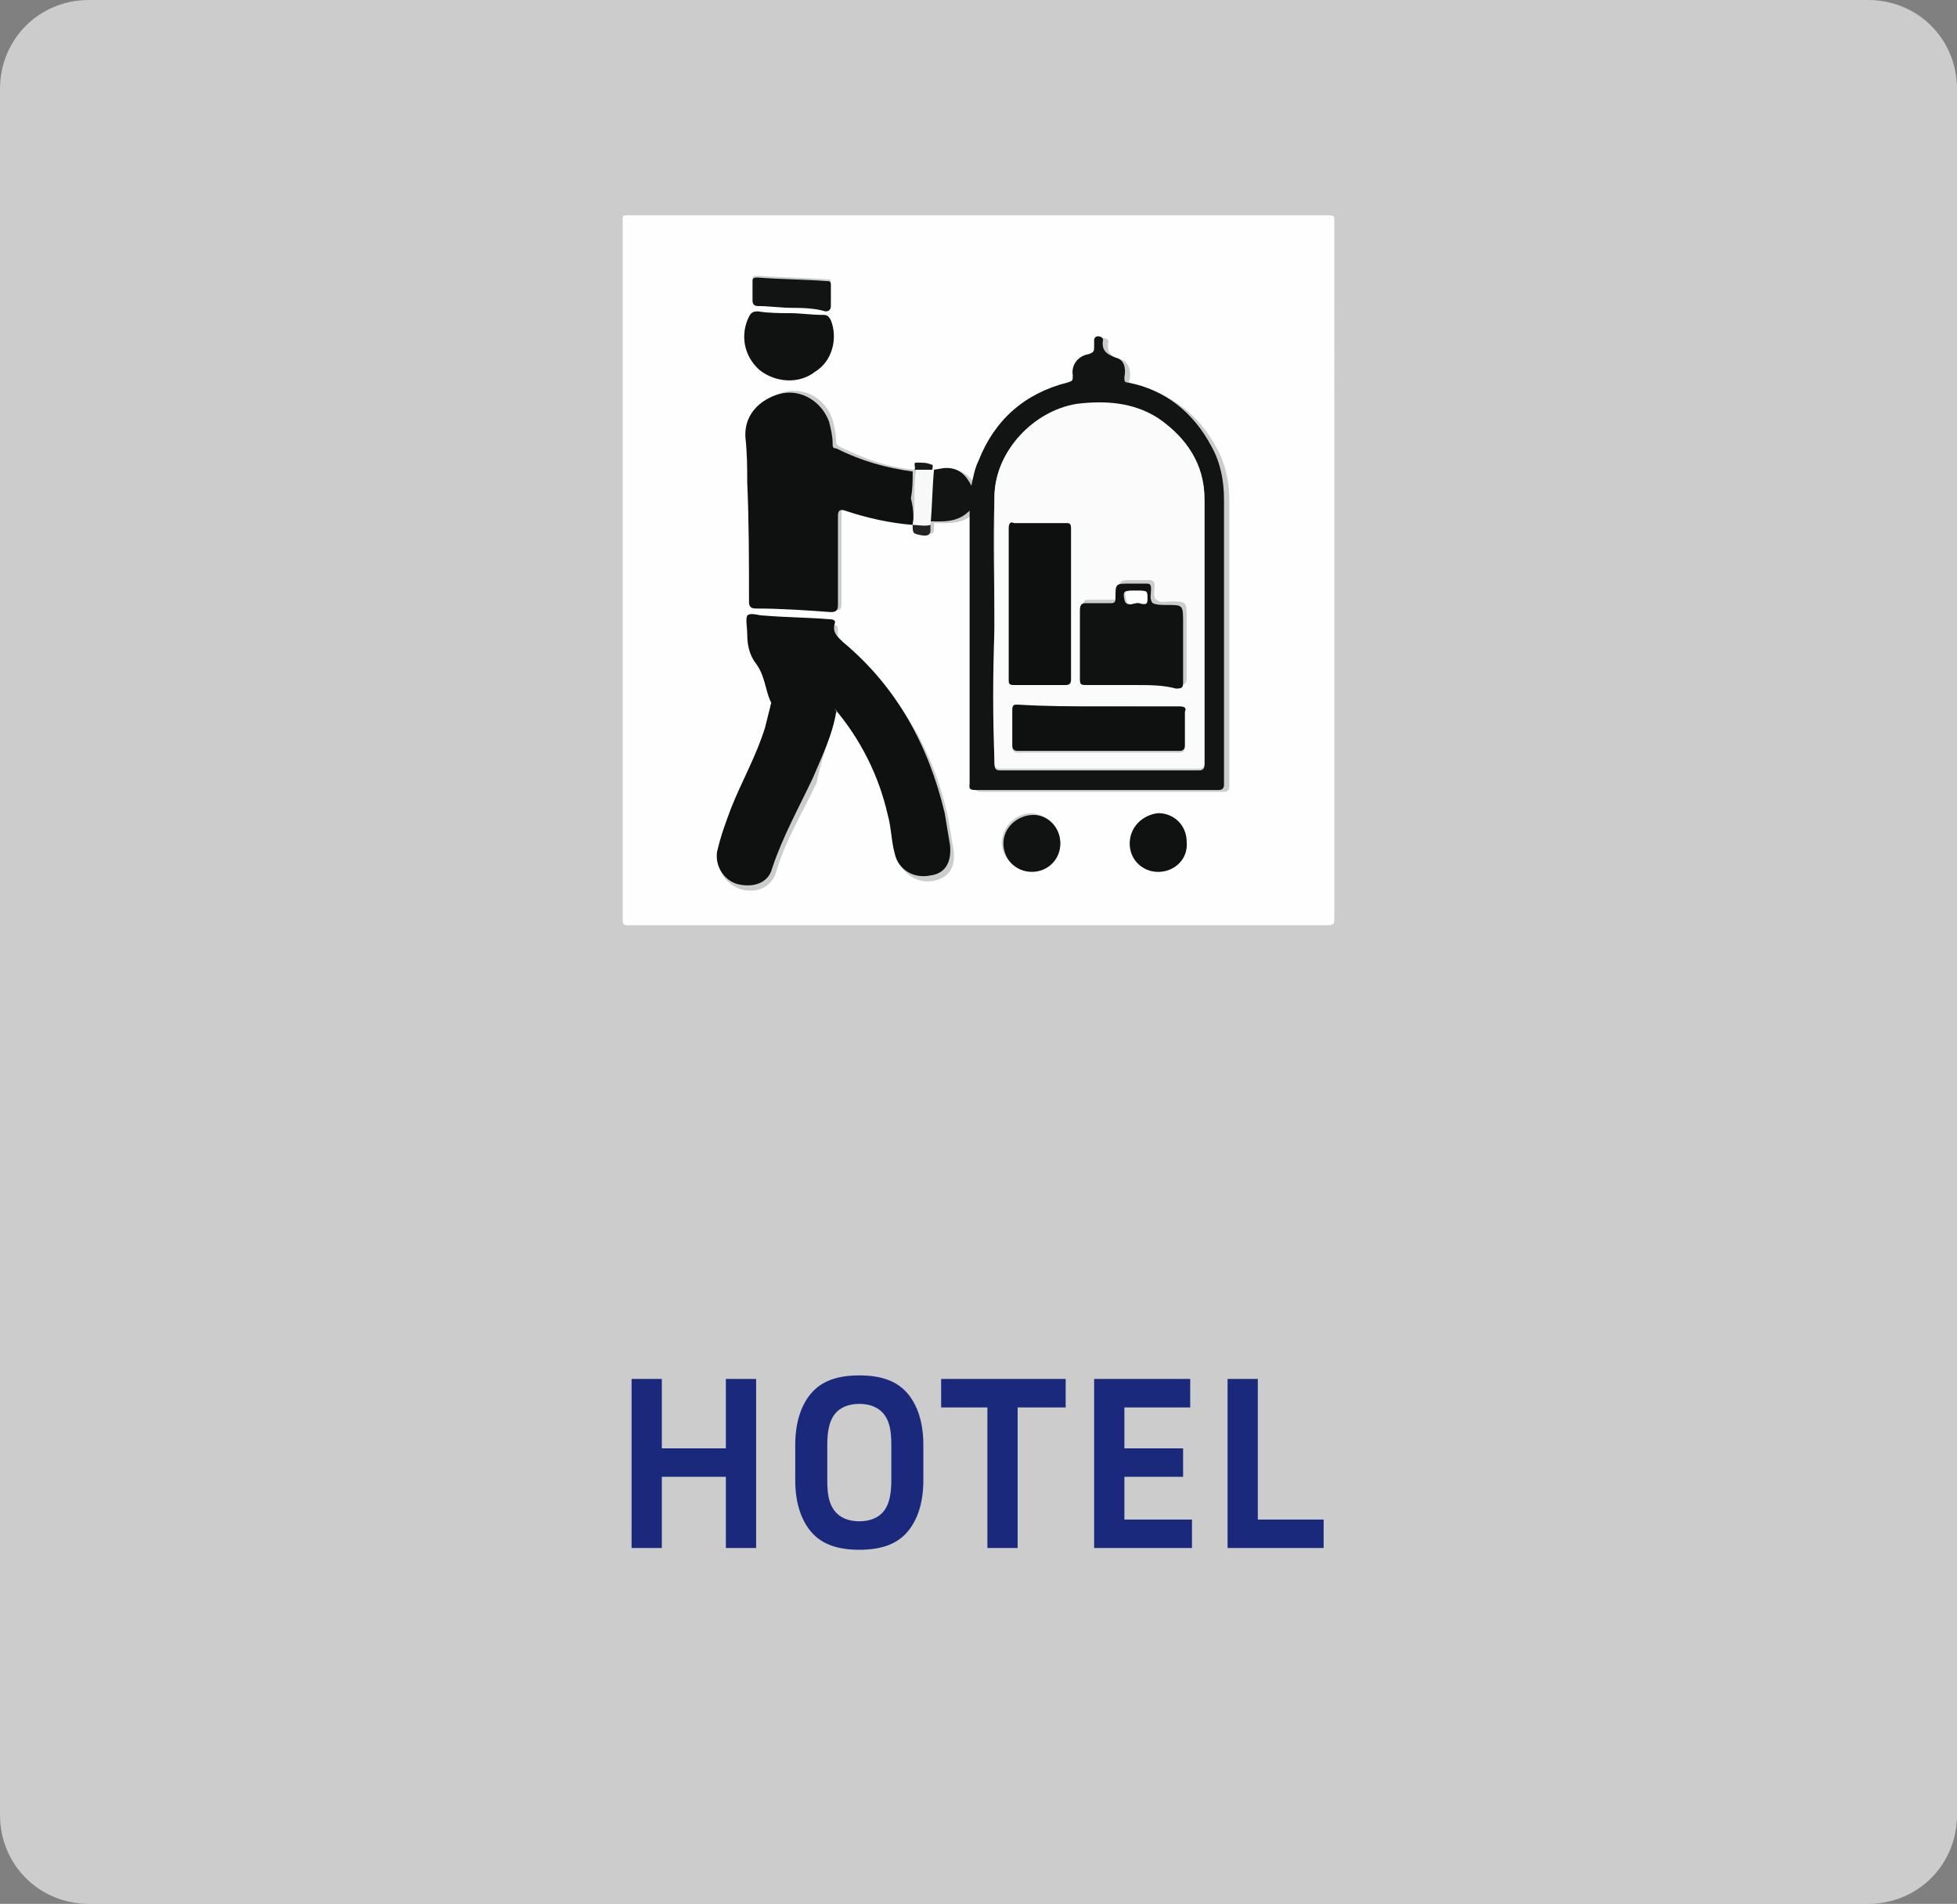 <?xml version="1.0" encoding="utf-8"?>
<!-- Generator: Adobe Illustrator 28.2.0, SVG Export Plug-In . SVG Version: 6.00 Build 0)  -->
<svg version="1.1" id="Livello_1" xmlns="http://www.w3.org/2000/svg" xmlns:xlink="http://www.w3.org/1999/xlink" x="0px" y="0px"
	 viewBox="0 0 110 107" style="enable-background:new 0 0 110 107;" xml:space="preserve">
<rect x="0" y="0" width="110" height="107" fill="#808080" stroke="none"/>
<style type="text/css">
	.st0{opacity:0.6;fill:#FFFFFF;}
	.st1{fill:#1B297C;}
	.st2{clip-path:url(#SVGID_00000063630942322760562500000002510501767182391971_);}
	.st3{clip-path:url(#SVGID_00000019666424189062591220000002813735858121571249_);}
	.st4{fill:#FEFEFE;}
	.st5{fill:#0F1010;}
	.st6{fill:#121313;}
	.st7{fill:#101111;}
	.st8{fill:#111212;}
	.st9{fill:#F8F8F8;}
	.st10{fill:#232323;}
	.st11{fill:#171818;}
	.st12{fill:#FBFBFB;}
	.st13{fill:#0E0F0F;}
</style>
<path class="st0" d="M0,5c0-2.8,2.2-5,5-5h100c2.8,0,5,2.2,5,5v97c0,2.8-2.2,5-5,5H5c-2.8,0-5-2.2-5-5V5z"/>
<path class="st1" d="M74.4,85.4V87H69v-9.5h1.7v7.9H74.4z M67,85.4V87h-5.5v-9.5h5.4v1.6h-3.7v2.3h3.3V83h-3.3v2.4H67z M52.9,79.1
	v-1.6h7v1.6h-2.7V87h-1.7v-7.9H52.9z M50.1,81.2c0-0.8-0.1-1.3-0.4-1.7c-0.3-0.4-0.8-0.6-1.4-0.6s-1.1,0.2-1.4,0.6
	c-0.3,0.4-0.4,1-0.4,1.7v2c0,0.8,0.1,1.3,0.4,1.7c0.3,0.4,0.8,0.6,1.4,0.6s1.1-0.2,1.4-0.6c0.3-0.4,0.4-1,0.4-1.7V81.2z M51.9,81.2
	v2c0,1.2-0.3,2.2-0.9,2.9c-0.6,0.7-1.5,1-2.7,1c-1.2,0-2.1-0.3-2.7-1c-0.6-0.7-0.9-1.7-0.9-2.9v-2c0-1.2,0.3-2.2,0.9-2.9
	c0.6-0.7,1.5-1,2.7-1c1.2,0,2.1,0.3,2.7,1S51.9,80,51.9,81.2z M40.8,87v-4h-3.6v4h-1.7v-9.5h1.7v3.9h3.6v-3.9h1.7V87H40.8z"/>
<g>
	<defs>
		<rect id="SVGID_1_" x="35" y="12" width="40" height="40"/>
	</defs>
	<clipPath id="SVGID_00000178899553296093445810000004091787506662441857_">
		<use xlink:href="#SVGID_1_"  style="overflow:visible;"/>
	</clipPath>
	<g style="clip-path:url(#SVGID_00000178899553296093445810000004091787506662441857_);">
		<defs>
			<rect id="SVGID_00000145772431728521796570000008370908202063005075_" x="35" y="12" width="40" height="40"/>
		</defs>
		<clipPath id="SVGID_00000067952651691528299340000000761049971715807907_">
			<use xlink:href="#SVGID_00000145772431728521796570000008370908202063005075_"  style="overflow:visible;"/>
		</clipPath>
		<g style="clip-path:url(#SVGID_00000067952651691528299340000000761049971715807907_);">
			<path class="st4" d="M75,32c0,6.5,0,13.1,0,19.6c0,0.3,0,0.4-0.4,0.4c-13.1,0-26.2,0-39.3,0C35,52,35,51.9,35,51.7
				c0-13.1,0-26.2,0-39.3c0-0.3,0-0.3,0.3-0.3c13.1,0,26.2,0,39.4,0c0.3,0,0.3,0.1,0.3,0.3C75,18.9,75,25.4,75,32z M52.4,26.4
				c0-0.1,0.1-0.3,0-0.3c-0.3-0.1-0.5-0.1-0.8-0.1c-0.2,0-0.1,0.3-0.1,0.4l0,0c-1.5-0.1-2.9-0.6-4.3-1.3c-0.2-0.1-0.2-0.2-0.2-0.3
				c0-0.4-0.1-0.8-0.2-1.2c-0.4-1.2-1.5-1.8-2.6-1.6c-1,0.2-2.3,1.1-2.1,2.5c0.1,0.8,0.1,1.6,0.1,2.5c0.1,2.2,0.1,4.5,0.1,6.7
				c0,0.3,0.1,0.4,0.4,0.4c1.4,0.1,2.8,0.1,4.2,0.2c0.3,0,0.4,0,0.4-0.4c0-1.7,0-3.3,0-5c0-0.3,0-0.4,0.4-0.3
				c1.2,0.4,2.5,0.7,3.8,0.8c0,0.5,0,0.5,0.6,0.6c0,0,0.1,0,0.1,0c0.2,0,0.3,0,0.3-0.3c0-0.1,0-0.2,0-0.3l0,0c0.8,0,1.6,0.1,2.3-0.6
				c0,0.2,0,0.3,0,0.5c0,4.9,0,9.8,0,14.8c0,0.2,0,0.4,0.3,0.4c4.6,0,9.1,0,13.7,0c0.2,0,0.3-0.1,0.3-0.3c0-5.3,0-10.7,0-16
				c0-1.1-0.2-2.1-0.7-3c-1-1.9-2.6-3.1-4.7-3.6c-0.2,0-0.3-0.1-0.2-0.3c0.1-0.5-0.1-1-0.5-1.1c-0.6-0.2-0.8-0.4-0.7-1
				c0-0.1-0.1-0.2-0.3-0.2c-0.2,0-0.2,0.1-0.2,0.2c0,0.1,0,0.3,0,0.4c0,0.2,0,0.4-0.3,0.4c-0.6,0.1-1,0.6-0.9,1.2
				c0,0.3,0,0.3-0.3,0.4c-2.4,0.6-4.1,2-5,4.4c-0.2,0.4-0.2,0.9-0.4,1.4c-0.3-0.6-0.8-1-1.4-1C52.9,26.3,52.7,26.4,52.4,26.4
				L52.4,26.4z M47,40c0,0,0.1,0.1,0.1,0.1c1.5,1.7,2.5,3.7,3,6c0.2,0.7,0.2,1.5,0.4,2.2c0.2,0.8,1.1,1.4,2,1.2
				c0.9-0.2,1.2-0.8,1.1-1.7c-0.1-0.6-0.2-1.2-0.3-1.8c-0.8-3.8-2.7-7-5.7-9.6c-0.3-0.3-0.6-0.6-0.5-1c0-0.2-0.1-0.3-0.3-0.3
				c-1.2-0.1-2.4-0.1-3.6-0.2c-0.3,0-0.8-0.2-1,0c-0.2,0.2,0,0.6,0,1c0,0.6,0.1,1.2,0.5,1.7c0.5,0.6,0.5,1.4,0.8,2.1
				c0,0.1,0,0.2,0,0.3c-0.1,0.4-0.2,0.8-0.3,1.2c-0.5,1.5-1.2,3-1.9,4.5c-0.3,0.8-0.7,1.6-0.8,2.5c-0.2,0.8,0.3,1.5,1.2,1.8
				c0.8,0.2,1.6-0.1,1.9-0.9c0.5-1.8,1.5-3.4,2.3-5.1C46.2,42.5,46.7,41.3,47,40z M44.4,17.6c-0.6,0-1.2,0-1.8-0.1
				c-0.2,0-0.4,0.1-0.5,0.3c-0.5,1-0.3,2.3,0.6,3c0.8,0.7,2.2,0.8,3.1,0.1c0.9-0.7,1.3-1.9,0.9-2.9c-0.1-0.2-0.2-0.3-0.4-0.3
				C45.6,17.7,45,17.7,44.4,17.6z M59.6,47.4c0-0.9-0.7-1.6-1.6-1.7c-0.9,0-1.6,0.7-1.7,1.6c0,0.9,0.7,1.6,1.6,1.6
				C58.9,49,59.6,48.3,59.6,47.4z M65.1,49c0.9,0,1.6-0.7,1.6-1.6c0-0.9-0.8-1.6-1.6-1.6c-0.9,0-1.6,0.8-1.6,1.7
				C63.5,48.3,64.2,49,65.1,49z M44.5,17.3c0.6,0,1.2,0.1,1.9,0.1c0.2,0,0.3,0,0.3-0.3c0-0.4,0-0.8,0-1.2c0-0.2,0-0.2-0.2-0.2
				c-1.3-0.1-2.6-0.1-3.9-0.2c-0.2,0-0.3,0-0.3,0.2c0,0.4,0,0.8,0,1.1c0,0.2,0,0.3,0.3,0.3C43.2,17.2,43.8,17.2,44.5,17.3z"/>
			<path class="st5" d="M47,40c-0.2,1.3-0.8,2.5-1.3,3.7c-0.8,1.7-1.7,3.3-2.3,5.1c-0.2,0.8-1,1.1-1.9,0.9c-0.8-0.2-1.3-1-1.2-1.8
				c0.2-0.9,0.5-1.7,0.8-2.5c0.6-1.5,1.4-2.9,1.9-4.5c0.1-0.4,0.2-0.8,0.3-1.2c0-0.1,0.1-0.2,0-0.3c-0.3-0.7-0.3-1.4-0.8-2.1
				c-0.4-0.5-0.5-1.1-0.5-1.7c0-0.3-0.1-0.8,0-1c0.2-0.2,0.6,0,1,0c1.2,0.1,2.4,0.1,3.6,0.2c0.3,0,0.4,0.1,0.3,0.3
				c-0.1,0.5,0.2,0.7,0.5,1c3,2.5,4.8,5.8,5.7,9.6c0.1,0.6,0.2,1.2,0.3,1.8c0.1,1-0.3,1.6-1.1,1.7c-0.9,0.2-1.8-0.3-2-1.2
				c-0.2-0.7-0.2-1.5-0.4-2.2c-0.5-2.2-1.5-4.2-3-6C47.1,40.1,47,40.1,47,40z"/>
			<path class="st6" d="M52.4,26.4c0.3,0,0.5-0.1,0.8-0.1c0.7,0,1.1,0.4,1.4,1c0.1-0.5,0.2-1,0.4-1.4c0.9-2.3,2.6-3.8,5-4.4
				c0.3-0.1,0.3-0.1,0.3-0.4c-0.1-0.6,0.3-1.1,0.9-1.2c0.3-0.1,0.3-0.2,0.3-0.4c0-0.1,0-0.3,0-0.4c0-0.1,0.1-0.2,0.2-0.2
				c0.2,0,0.3,0.1,0.3,0.2c-0.1,0.6,0.2,0.8,0.7,1c0.5,0.1,0.6,0.6,0.5,1.1c0,0.2,0,0.3,0.2,0.3c2.1,0.4,3.7,1.7,4.7,3.6
				c0.5,0.9,0.7,1.9,0.7,3c0,5.3,0,10.7,0,16c0,0.2-0.1,0.3-0.3,0.3c-4.6,0-9.1,0-13.7,0c-0.4,0-0.3-0.2-0.3-0.4c0-4.9,0-9.8,0-14.8
				c0-0.1,0-0.3,0-0.5c-0.7,0.7-1.5,0.6-2.3,0.6C52.3,28.5,52.4,27.4,52.4,26.4z M55.9,35.3C55.8,35.3,55.8,35.3,55.9,35.3
				c0,2.5,0,5,0,7.6c0,0.2,0,0.4,0.3,0.4c3.7,0,7.5,0,11.2,0c0.2,0,0.3-0.1,0.3-0.3c0-5,0-10,0-14.9c0-1.9-1-3.4-2.6-4.5
				c-1.4-0.9-3-1-4.6-0.8c-2.4,0.3-4.6,2.6-4.6,5.1C55.8,30.4,55.9,32.9,55.9,35.3z"/>
			<path class="st5" d="M51.3,29.5c-1.3-0.1-2.6-0.4-3.8-0.8c-0.3-0.1-0.4,0-0.4,0.3c0,1.7,0,3.3,0,5c0,0.3-0.1,0.4-0.4,0.4
				c-1.4-0.1-2.8-0.2-4.2-0.2c-0.3,0-0.4-0.1-0.4-0.4c0-2.2,0-4.5-0.1-6.7c0-0.8,0-1.6-0.1-2.5c-0.1-1.5,1.1-2.3,2.1-2.5
				c1.1-0.2,2.2,0.5,2.6,1.6c0.1,0.4,0.2,0.8,0.2,1.2c0,0.2,0,0.3,0.2,0.3c1.4,0.7,2.8,1.1,4.3,1.3c0,0.5,0,1-0.1,1.5
				C51.3,28.4,51.4,29,51.3,29.5L51.3,29.5z"/>
			<path class="st7" d="M44.4,17.6c0.6,0,1.2,0.1,1.9,0.1c0.2,0,0.3,0.1,0.4,0.3c0.4,1,0.1,2.3-0.9,2.9c-0.9,0.7-2.2,0.6-3.1-0.1
				c-0.9-0.8-1.1-2-0.6-3c0.1-0.2,0.2-0.3,0.5-0.3C43.2,17.6,43.8,17.6,44.4,17.6z"/>
			<path class="st8" d="M59.6,47.4c0,0.9-0.7,1.6-1.6,1.6c-0.9,0-1.6-0.7-1.6-1.6c0-0.9,0.8-1.6,1.7-1.6
				C58.9,45.8,59.6,46.5,59.6,47.4z"/>
			<path class="st7" d="M65.1,49c-0.9,0-1.6-0.7-1.6-1.6c0-0.9,0.7-1.6,1.6-1.7c0.9,0,1.6,0.7,1.6,1.6C66.8,48.3,66,49,65.1,49z"/>
			<path class="st6" d="M44.5,17.3c-0.6,0-1.3-0.1-1.9-0.1c-0.2,0-0.3-0.1-0.3-0.3c0-0.4,0-0.8,0-1.1c0-0.2,0.1-0.2,0.3-0.2
				c1.3,0.1,2.6,0.1,3.9,0.2c0.1,0,0.2,0,0.2,0.2c0,0.4,0,0.8,0,1.2c0,0.2-0.1,0.3-0.3,0.3C45.7,17.3,45.1,17.3,44.5,17.3z"/>
			<path class="st9" d="M51.3,29.5c0.1-0.5,0.1-1.1,0.1-1.6c0-0.5,0-1,0.1-1.5c0,0,0,0,0,0c0.3,0,0.7,0,1,0c0,0,0,0,0,0
				c-0.1,1-0.1,2.1-0.2,3.1c0,0,0,0,0,0C51.9,29.6,51.6,29.5,51.3,29.5z"/>
			<path class="st10" d="M51.3,29.5c0.3,0,0.7,0.1,1,0c0,0.1,0,0.2,0,0.3c0,0.2-0.1,0.3-0.3,0.3c0,0-0.1,0-0.1,0
				C51.3,30,51.3,30,51.3,29.5C51.3,29.5,51.3,29.5,51.3,29.5z"/>
			<path class="st11" d="M52.4,26.4c-0.3,0-0.7,0-1,0c0.1-0.1-0.1-0.4,0.1-0.4c0.3,0,0.6,0,0.8,0.1C52.5,26.1,52.4,26.3,52.4,26.4z"
				/>
			<path class="st12" d="M55.9,35.3c0-2.5,0-5,0-7.5c0.1-2.5,2.2-4.7,4.6-5.1c1.6-0.2,3.2-0.1,4.6,0.8c1.6,1.1,2.6,2.6,2.6,4.5
				c0,5,0,10,0,14.9c0,0.2-0.1,0.3-0.3,0.3c-3.7,0-7.5,0-11.2,0c-0.3,0-0.3-0.2-0.3-0.4C55.8,40.4,55.8,37.9,55.9,35.3
				C55.8,35.3,55.8,35.3,55.9,35.3z M56.7,33.9c0,1.4,0,2.9,0,4.3c0,0.2,0,0.3,0.3,0.3c1,0,2,0,2.9,0c0.3,0,0.3-0.1,0.3-0.3
				c0-2.8,0-5.7,0-8.5c0-0.3-0.1-0.3-0.3-0.3c-1,0-1.9,0-2.9,0c-0.3,0-0.3,0.1-0.3,0.3C56.7,31.1,56.7,32.5,56.7,33.9z M63.7,38.5
				c0.9,0,1.7,0,2.6,0c0.3,0,0.4-0.1,0.4-0.4c0-1.1,0-2.2,0-3.3c0-1,0-1-0.9-1c-0.3,0-0.6,0.1-0.8-0.1c-0.2-0.1-0.1-0.5-0.1-0.8
				c0-0.2-0.1-0.3-0.3-0.3c-0.3,0-0.6,0-0.9,0c-0.8,0-0.8,0-0.8,0.8c0,0.2-0.1,0.3-0.3,0.3c-0.5,0-1,0-1.4,0c-0.3,0-0.3,0.1-0.3,0.4
				c0,1.3,0,2.6,0,3.9c0,0.3,0.1,0.4,0.4,0.3C62,38.5,62.8,38.5,63.7,38.5z M61.8,39.7c-1.5,0-3,0-4.6,0c-0.3,0-0.3,0.1-0.3,0.3
				c0,0.7,0,1.3,0,2c0,0.2,0.1,0.3,0.3,0.3c3,0,6.1,0,9.1,0c0.2,0,0.3-0.1,0.3-0.3c0-0.6,0-1.3,0-1.9c0-0.3-0.1-0.3-0.3-0.3
				C64.8,39.7,63.3,39.7,61.8,39.7z"/>
			<path class="st13" d="M56.7,33.9c0-1.4,0-2.8,0-4.2c0-0.3,0.1-0.4,0.3-0.3c1,0,1.9,0,2.9,0c0.2,0,0.3,0,0.3,0.3
				c0,2.8,0,5.7,0,8.5c0,0.2-0.1,0.3-0.3,0.3c-1,0-2,0-2.9,0c-0.3,0-0.3-0.1-0.3-0.3C56.7,36.7,56.7,35.3,56.7,33.9z"/>
			<path class="st7" d="M63.7,38.5c-0.9,0-1.7,0-2.6,0c-0.3,0-0.4,0-0.4-0.3c0-1.3,0-2.6,0-3.9c0-0.3,0.1-0.4,0.3-0.4
				c0.5,0,1,0,1.4,0c0.2,0,0.3,0,0.3-0.3c0-0.8,0-0.8,0.8-0.8c0.3,0,0.6,0,0.9,0c0.2,0,0.3,0,0.3,0.3c0,0.3-0.1,0.6,0.1,0.8
				c0.2,0.1,0.5,0.1,0.8,0.1c0.9,0,0.9,0,0.9,1c0,1.1,0,2.2,0,3.3c0,0.3,0,0.4-0.4,0.4C65.4,38.5,64.6,38.5,63.7,38.5z M63.9,33.2
				c-0.1,0-0.1,0-0.2,0c-0.5,0-0.6,0-0.5,0.5c0.1,0.5,0.6,0.1,0.8,0.2c0.1,0,0.4,0.2,0.4-0.2c0-0.5,0-0.5-0.5-0.5
				C63.9,33.2,63.9,33.2,63.9,33.2z"/>
			<path class="st5" d="M61.8,39.7c1.5,0,3,0,4.5,0c0.3,0,0.4,0.1,0.3,0.3c0,0.6,0,1.3,0,1.9c0,0.2-0.1,0.3-0.3,0.3
				c-3,0-6.1,0-9.1,0c-0.2,0-0.3-0.1-0.3-0.3c0-0.7,0-1.3,0-2c0-0.3,0.1-0.3,0.3-0.3C58.8,39.7,60.3,39.7,61.8,39.7z"/>
			<path class="st4" d="M63.9,33.2c0,0,0.1,0,0.1,0c0.5,0,0.5,0,0.5,0.5c0,0.4-0.3,0.2-0.4,0.2c-0.3-0.1-0.7,0.3-0.8-0.2
				c-0.1-0.5-0.1-0.5,0.5-0.5C63.7,33.2,63.8,33.2,63.9,33.2z"/>
		</g>
	</g>
</g>
</svg>
